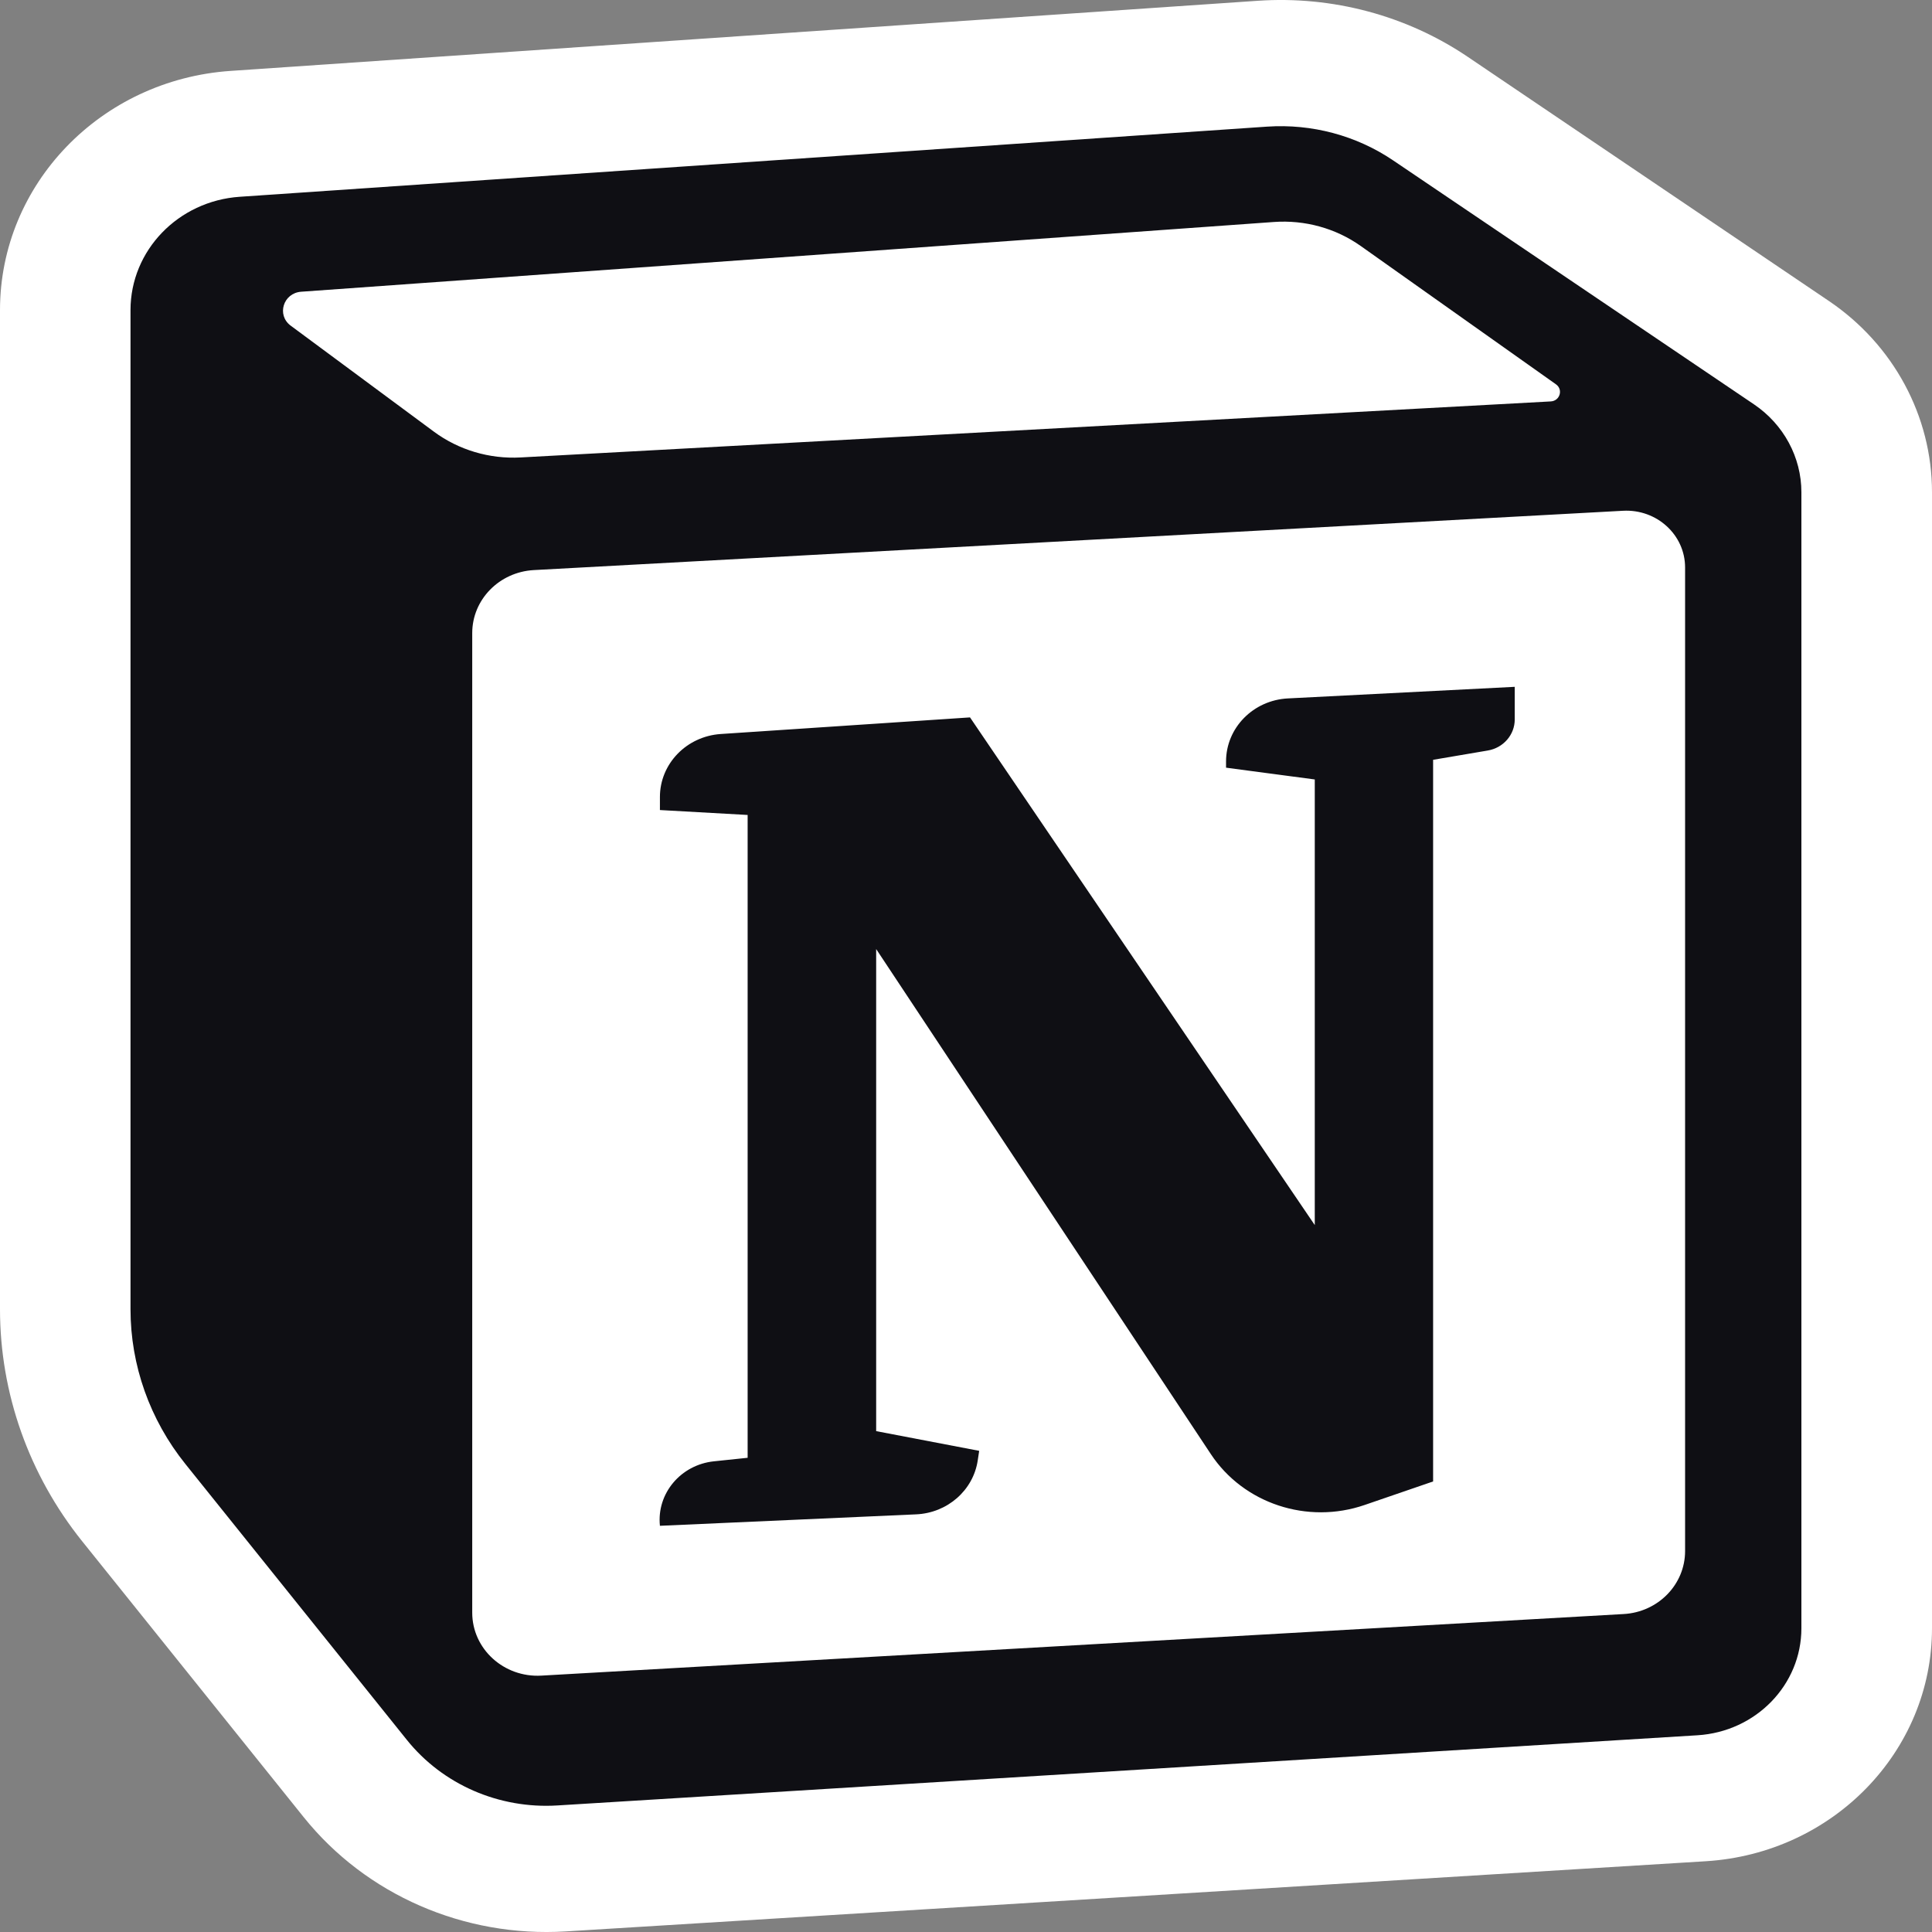 <svg width="40" height="40" viewBox="0 0 40 40" fill="none" xmlns="http://www.w3.org/2000/svg">
<rect x="0" y="0" width="40" height="40" fill="#808080" stroke="none"/>
<path fill-rule="evenodd" clip-rule="evenodd" d="M6.288 37.623L1.702 31.911C0.599 30.536 0 28.846 0 27.106L0 6.42C0 3.814 2.085 1.652 4.774 1.468L26.043 0.016C27.588 -0.089 29.124 0.321 30.393 1.18L37.866 6.232C39.203 7.136 40 8.615 40 10.192V33.711C40 36.261 37.95 38.372 35.316 38.535L11.711 39.988C9.61 40.116 7.579 39.231 6.288 37.623Z" fill="white"/>
<path d="M13.663 16.771V16.5C13.663 15.814 14.213 15.245 14.921 15.197L20.083 14.853L27.221 25.364V16.138L25.384 15.894V15.765C25.384 15.07 25.946 14.497 26.664 14.46L31.361 14.22V14.896C31.361 15.213 31.125 15.485 30.801 15.539L29.671 15.731V30.672L28.253 31.159C27.068 31.567 25.748 31.13 25.07 30.107L18.14 19.649V29.63L20.273 30.038L20.243 30.236C20.15 30.856 19.615 31.324 18.968 31.353L13.663 31.59C13.593 30.923 14.092 30.327 14.781 30.255L15.479 30.182V16.873L13.663 16.771Z" fill="#0F0F14"/>
<path fill-rule="evenodd" clip-rule="evenodd" d="M26.232 2.622L4.964 4.074C3.69 4.161 2.702 5.185 2.702 6.42L2.702 27.106C2.702 28.266 3.102 29.393 3.837 30.309L8.423 36.022C9.164 36.946 10.331 37.454 11.538 37.38L35.144 35.927C36.354 35.852 37.296 34.883 37.296 33.711V10.192C37.296 9.467 36.929 8.788 36.315 8.372L28.842 3.32C28.081 2.805 27.159 2.559 26.232 2.622ZM6.018 6.742C5.723 6.523 5.864 6.067 6.235 6.04L26.375 4.596C27.017 4.55 27.655 4.726 28.174 5.094L32.215 7.957C32.368 8.066 32.296 8.301 32.106 8.311L10.778 9.471C10.132 9.506 9.495 9.316 8.982 8.936L6.018 6.742ZM9.777 13.107C9.777 12.414 10.337 11.842 11.053 11.803L33.603 10.575C34.301 10.537 34.888 11.073 34.888 11.749V32.113C34.888 32.805 34.33 33.377 33.616 33.417L11.208 34.692C10.432 34.736 9.777 34.14 9.777 33.388V13.107Z" fill="#0F0F14"/>
</svg>
